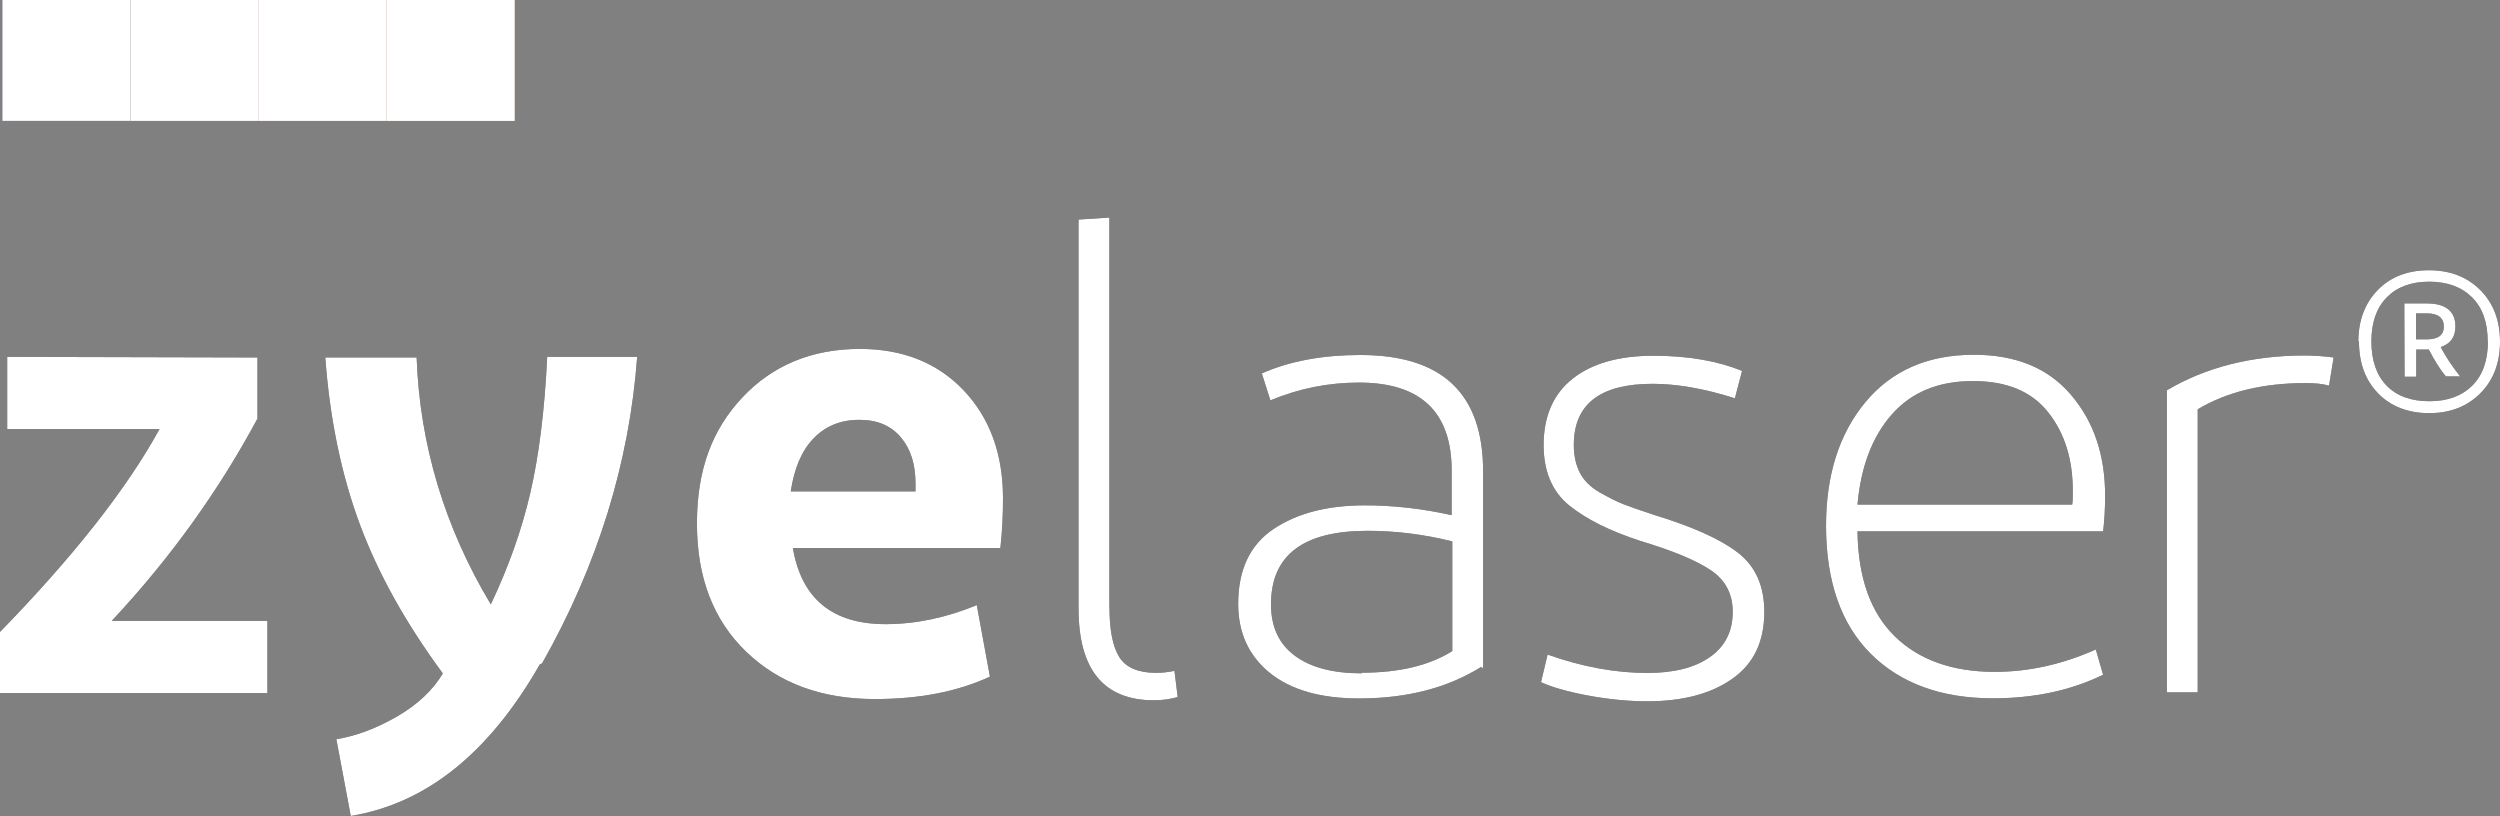 <?xml version="1.0" encoding="UTF-8"?>
<svg id="Camada_1" xmlns="http://www.w3.org/2000/svg" viewBox="0 0 201.2 65.67">
  <rect x="0" y="0" width="201.2" height="65.67" fill="#808080" stroke="none"/>
  <defs>
    <style>
      .cls-1 {
        fill: #4b2778;
      }

      .cls-2 {
        fill: #d26d46;
      }

      .cls-3 {
        isolation: isolate;
      }

      .cls-4 {
        fill: #ad5f83;
      }

      .cls-5 {
        fill: #fff;
      }

      .cls-6 {
        fill: #1a171c;
      }

      .cls-7 {
        fill: #ce9c54;
      }
    </style>
  </defs>
  <g id="Camada_1-2" data-name="Camada_1">
    <g>
      <rect class="cls-4" x="10.5" width="10.31" height="9.73"/>
      <rect class="cls-1" x=".19" width="10.31" height="9.73"/>
      <rect class="cls-7" x="31.11" width="10.31" height="9.73"/>
      <rect class="cls-2" x="20.8" width="10.31" height="9.73"/>
      <path class="cls-6" d="M189.8,27.5c0-1.71.53-3.1,1.56-4.16s2.41-1.59,4.11-1.59,3.08.53,4.14,1.59,1.59,2.45,1.59,4.16-.53,3.1-1.59,4.16c-1.06,1.06-2.43,1.59-4.11,1.59s-3.08-.53-4.11-1.59c-1.03-1.06-1.54-2.45-1.54-4.19l-.05.02h0ZM200.21,27.48c0-1.52-.41-2.69-1.25-3.54-.84-.84-2-1.27-3.46-1.27s-2.6.43-3.42,1.27c-.82.84-1.23,2.02-1.23,3.54s.41,2.72,1.23,3.56c.82.84,1.97,1.25,3.44,1.25s2.62-.43,3.46-1.27c.84-.84,1.25-2.04,1.25-3.58l-.02.05h0ZM193.5,24.42h1.8c1.54,0,2.31.63,2.31,1.85,0,.84-.38,1.4-1.18,1.66.38.75.91,1.54,1.56,2.36h-1.15c-.46-.55-.91-1.27-1.37-2.16h-1.01v2.19h-.94l-.02-5.89h0ZM194.44,25.22v2.09h.87c.91,0,1.37-.34,1.37-1.03s-.46-1.06-1.37-1.06h-.87Z"/>
      <g class="cls-3">
        <g class="cls-3">
          <path class="cls-6" d="M20.72,28.77v4.92c-3.12,5.81-7.03,11.26-11.73,16.28h12.53v5.81H0v-4.92c5.92-6.08,10.2-11.52,12.84-16.33H.58v-5.81l20.14.05Z"/>
          <path class="cls-6" d="M43.45,53.46c-4.07,7.14-9.14,11.21-15.22,12.21l-1.16-6.18c1.64-.26,3.28-.9,4.92-1.85,1.64-.95,2.85-2.11,3.65-3.44-2.96-4.02-5.18-7.98-6.66-11.95-1.48-3.96-2.43-8.46-2.8-13.48h7.35c.26,7.08,2.27,13.69,5.97,19.87,1.43-3.01,2.48-5.97,3.17-8.93.69-2.96,1.16-6.61,1.37-10.99h7.24c-.63,8.51-3.17,16.76-7.66,24.68l-.16.05Z"/>
          <path class="cls-6" d="M79.66,54.46c-2.64,1.22-5.71,1.8-9.25,1.8-4.28,0-7.72-1.27-10.36-3.81-2.64-2.54-3.96-5.97-3.96-10.31s1.22-7.56,3.65-10.15c2.43-2.59,5.6-3.91,9.46-3.91,3.44,0,6.24,1.11,8.35,3.33,2.11,2.22,3.17,5.13,3.17,8.67,0,1.27-.05,2.59-.21,4.02h-16.7c.69,4.07,3.17,6.13,7.45,6.13,2.48,0,4.92-.53,7.35-1.53l1.06,5.76ZM69.14,33.79c-1.53,0-2.75.53-3.7,1.53-.95,1-1.53,2.43-1.8,4.23h10.04v-.63c0-1.53-.37-2.75-1.16-3.7-.79-.95-1.9-1.43-3.33-1.43h-.05Z"/>
        </g>
      </g>
      <path class="cls-6" d="M89.29,48.86c0,1.85.26,3.17.79,4.02.53.85,1.53,1.27,2.96,1.27.48,0,.95-.05,1.48-.16l.26,2.11c-.58.16-1.22.26-1.9.26-4.07,0-6.08-2.48-6.08-7.4v-31.29l2.48-.16v31.35h0Z"/>
      <path class="cls-6" d="M119.21,53.67c-2.7,1.69-5.97,2.54-9.83,2.54-3.12,0-5.5-.69-7.19-2.06-1.69-1.37-2.54-3.22-2.54-5.55,0-2.75.95-4.76,2.85-6.03,1.9-1.27,4.33-1.9,7.35-1.9,2.27,0,4.6.26,6.98.79v-3.59c0-4.7-2.48-7.08-7.45-7.08-2.48,0-4.86.48-7.14,1.43l-.69-2.17c2.27-1,4.92-1.48,7.93-1.48,6.61,0,9.88,3.12,9.88,9.36v15.86l-.16-.11h.01ZM109.59,54.14c3.01,0,5.44-.58,7.29-1.74v-8.83c-2.33-.58-4.6-.85-6.82-.85-5.18,0-7.77,1.96-7.77,5.92,0,1.8.63,3.17,1.9,4.12,1.27.95,3.07,1.43,5.39,1.43v-.05h.01Z"/>
      <path class="cls-6" d="M139.61,32.05c-2.48-.79-4.7-1.16-6.61-1.16-4.23,0-6.34,1.64-6.34,4.92,0,.85.16,1.59.48,2.22.32.63.85,1.16,1.59,1.59.74.42,1.37.74,1.9.95s1.32.48,2.43.85c3.12.95,5.39,1.96,6.82,3.07,1.43,1.11,2.11,2.7,2.11,4.76,0,2.38-.85,4.18-2.59,5.39-1.74,1.22-4.02,1.8-6.82,1.8-1.53,0-3.17-.16-4.86-.48s-2.91-.69-3.7-1.06l.53-2.22c2.8,1,5.5,1.48,8.03,1.48,2.11,0,3.81-.42,5.02-1.27,1.22-.85,1.85-2.06,1.85-3.65,0-1.43-.58-2.54-1.74-3.33s-3.07-1.59-5.71-2.38c-2.43-.79-4.33-1.74-5.71-2.85-1.37-1.11-2.06-2.75-2.06-4.86,0-2.33.79-4.12,2.33-5.34s3.7-1.85,6.5-1.85,5.18.42,7.14,1.22l-.58,2.22v-.02Z"/>
      <path class="cls-6" d="M169.26,54.3c-2.59,1.27-5.55,1.9-8.88,1.9-4.18,0-7.45-1.22-9.83-3.59-2.38-2.38-3.59-5.81-3.59-10.31,0-4.07,1.06-7.4,3.17-9.94,2.11-2.54,5.02-3.81,8.72-3.81,3.38,0,5.97,1.06,7.82,3.22,1.85,2.17,2.75,4.86,2.75,8.14,0,.95-.05,1.9-.16,2.85h-19.77c.05,3.75,1.06,6.55,3.01,8.46,1.96,1.9,4.65,2.85,8.03,2.85,2.7,0,5.39-.58,8.14-1.8l.58,2.01v.02ZM158.74,30.67c-2.75,0-4.92.9-6.5,2.7s-2.48,4.23-2.75,7.24h17.28c.05-.26.05-.63.05-1.11,0-2.48-.63-4.6-1.96-6.29-1.32-1.69-3.33-2.54-6.03-2.54h-.11.02Z"/>
      <path class="cls-6" d="M185.48,28.61c.69,0,1.48.05,2.33.16l-.37,2.27c-.53-.16-1.16-.21-1.9-.21-3.38,0-6.29.69-8.67,2.11v22.78h-2.48v-24.31c3.12-1.85,6.82-2.8,11.1-2.8h-.01Z"/>
    </g>
  </g>
  <g id="Camada_1-3" data-name="Camada_1">
    <g>
      <rect class="cls-5" x="10.5" width="10.31" height="9.73"/>
      <rect class="cls-5" x=".19" width="10.31" height="9.73"/>
      <rect class="cls-5" x="31.11" width="10.31" height="9.73"/>
      <rect class="cls-5" x="20.8" width="10.31" height="9.73"/>
      <path class="cls-5" d="M189.8,27.5c0-1.71.53-3.1,1.56-4.16s2.41-1.59,4.11-1.59,3.08.53,4.14,1.59,1.59,2.45,1.59,4.16-.53,3.1-1.59,4.16c-1.06,1.06-2.43,1.59-4.11,1.59s-3.08-.53-4.11-1.59c-1.03-1.06-1.54-2.45-1.54-4.19l-.05.02h0ZM200.21,27.48c0-1.52-.41-2.69-1.25-3.54-.84-.84-2-1.27-3.46-1.27s-2.6.43-3.42,1.27c-.82.84-1.23,2.02-1.23,3.54s.41,2.72,1.23,3.56c.82.84,1.97,1.25,3.44,1.25s2.62-.43,3.46-1.27c.84-.84,1.25-2.04,1.25-3.58l-.02.05h0ZM193.5,24.42h1.8c1.54,0,2.31.63,2.31,1.85,0,.84-.38,1.4-1.18,1.66.38.75.91,1.54,1.56,2.36h-1.15c-.46-.55-.91-1.27-1.37-2.16h-1.01v2.19h-.94l-.02-5.89h0ZM194.44,25.22v2.09h.87c.91,0,1.37-.34,1.37-1.03s-.46-1.06-1.37-1.06h-.87Z"/>
      <g>
        <path class="cls-5" d="M20.72,28.77v4.92c-3.12,5.81-7.03,11.26-11.73,16.28h12.53v5.81H0v-4.92c5.92-6.08,10.2-11.52,12.84-16.33H.58v-5.81l20.14.05Z"/>
        <path class="cls-5" d="M43.45,53.46c-4.07,7.14-9.14,11.21-15.22,12.21l-1.16-6.18c1.64-.26,3.28-.9,4.92-1.85,1.64-.95,2.85-2.11,3.65-3.44-2.96-4.02-5.18-7.98-6.66-11.95-1.48-3.96-2.43-8.46-2.8-13.48h7.35c.26,7.08,2.27,13.69,5.97,19.87,1.43-3.01,2.48-5.97,3.17-8.93.69-2.96,1.16-6.61,1.37-10.99h7.24c-.63,8.51-3.17,16.76-7.66,24.68l-.16.05Z"/>
        <path class="cls-5" d="M79.66,54.46c-2.64,1.22-5.71,1.8-9.25,1.8-4.28,0-7.72-1.27-10.36-3.81-2.64-2.54-3.96-5.97-3.96-10.31s1.22-7.56,3.65-10.15c2.43-2.59,5.6-3.91,9.46-3.91,3.44,0,6.24,1.11,8.35,3.33,2.11,2.22,3.17,5.13,3.17,8.67,0,1.27-.05,2.59-.21,4.02h-16.7c.69,4.07,3.17,6.13,7.45,6.13,2.48,0,4.92-.53,7.35-1.53l1.06,5.76ZM69.14,33.79c-1.53,0-2.75.53-3.7,1.53-.95,1-1.53,2.43-1.8,4.23h10.04v-.63c0-1.53-.37-2.75-1.16-3.7-.79-.95-1.9-1.43-3.33-1.43h-.05Z"/>
      </g>
      <path class="cls-5" d="M89.29,48.86c0,1.85.26,3.17.79,4.02.53.85,1.53,1.27,2.96,1.27.48,0,.95-.05,1.48-.16l.26,2.11c-.58.16-1.22.26-1.9.26-4.07,0-6.08-2.48-6.08-7.4v-31.29l2.48-.16v31.35h0Z"/>
      <path class="cls-5" d="M119.21,53.67c-2.7,1.69-5.97,2.54-9.83,2.54-3.12,0-5.5-.69-7.19-2.06-1.69-1.37-2.54-3.22-2.54-5.55,0-2.75.95-4.76,2.85-6.03,1.9-1.27,4.33-1.9,7.35-1.9,2.27,0,4.6.26,6.98.79v-3.59c0-4.7-2.48-7.08-7.45-7.08-2.48,0-4.86.48-7.14,1.43l-.69-2.17c2.27-1,4.92-1.48,7.93-1.48,6.61,0,9.88,3.12,9.88,9.36v15.86l-.16-.11h.01ZM109.59,54.14c3.01,0,5.44-.58,7.29-1.74v-8.83c-2.33-.58-4.6-.85-6.82-.85-5.18,0-7.77,1.96-7.77,5.92,0,1.8.63,3.17,1.9,4.12,1.27.95,3.07,1.43,5.39,1.43v-.05h.01Z"/>
      <path class="cls-5" d="M139.61,32.05c-2.48-.79-4.7-1.16-6.61-1.16-4.23,0-6.34,1.64-6.34,4.92,0,.85.16,1.59.48,2.22.32.63.85,1.16,1.59,1.59.74.42,1.37.74,1.9.95s1.32.48,2.43.85c3.12.95,5.39,1.96,6.82,3.07,1.43,1.11,2.11,2.7,2.11,4.76,0,2.38-.85,4.18-2.59,5.39-1.74,1.22-4.02,1.8-6.82,1.8-1.53,0-3.17-.16-4.86-.48s-2.91-.69-3.7-1.06l.53-2.22c2.8,1,5.5,1.48,8.03,1.48,2.11,0,3.81-.42,5.02-1.27,1.22-.85,1.85-2.06,1.85-3.65,0-1.43-.58-2.54-1.74-3.33s-3.07-1.59-5.71-2.38c-2.43-.79-4.33-1.74-5.71-2.85-1.37-1.11-2.06-2.75-2.06-4.86,0-2.33.79-4.12,2.33-5.34s3.7-1.85,6.5-1.85,5.18.42,7.14,1.22l-.58,2.22v-.02Z"/>
      <path class="cls-5" d="M169.26,54.3c-2.59,1.27-5.55,1.9-8.88,1.9-4.18,0-7.45-1.22-9.83-3.59-2.38-2.38-3.59-5.81-3.59-10.31,0-4.07,1.06-7.4,3.17-9.94,2.11-2.54,5.02-3.81,8.72-3.81,3.38,0,5.97,1.06,7.82,3.22,1.85,2.17,2.75,4.86,2.75,8.14,0,.95-.05,1.9-.16,2.85h-19.77c.05,3.75,1.06,6.55,3.01,8.46,1.96,1.9,4.65,2.85,8.03,2.85,2.7,0,5.39-.58,8.14-1.8l.58,2.01v.02ZM158.74,30.67c-2.75,0-4.92.9-6.5,2.7s-2.48,4.23-2.75,7.24h17.28c.05-.26.05-.63.05-1.11,0-2.48-.63-4.6-1.96-6.29-1.32-1.69-3.33-2.54-6.03-2.54h-.11.02Z"/>
      <path class="cls-5" d="M185.48,28.61c.69,0,1.48.05,2.33.16l-.37,2.27c-.53-.16-1.16-.21-1.9-.21-3.38,0-6.29.69-8.67,2.11v22.78h-2.48v-24.31c3.12-1.85,6.82-2.8,11.1-2.8h-.01Z"/>
    </g>
  </g>
</svg>